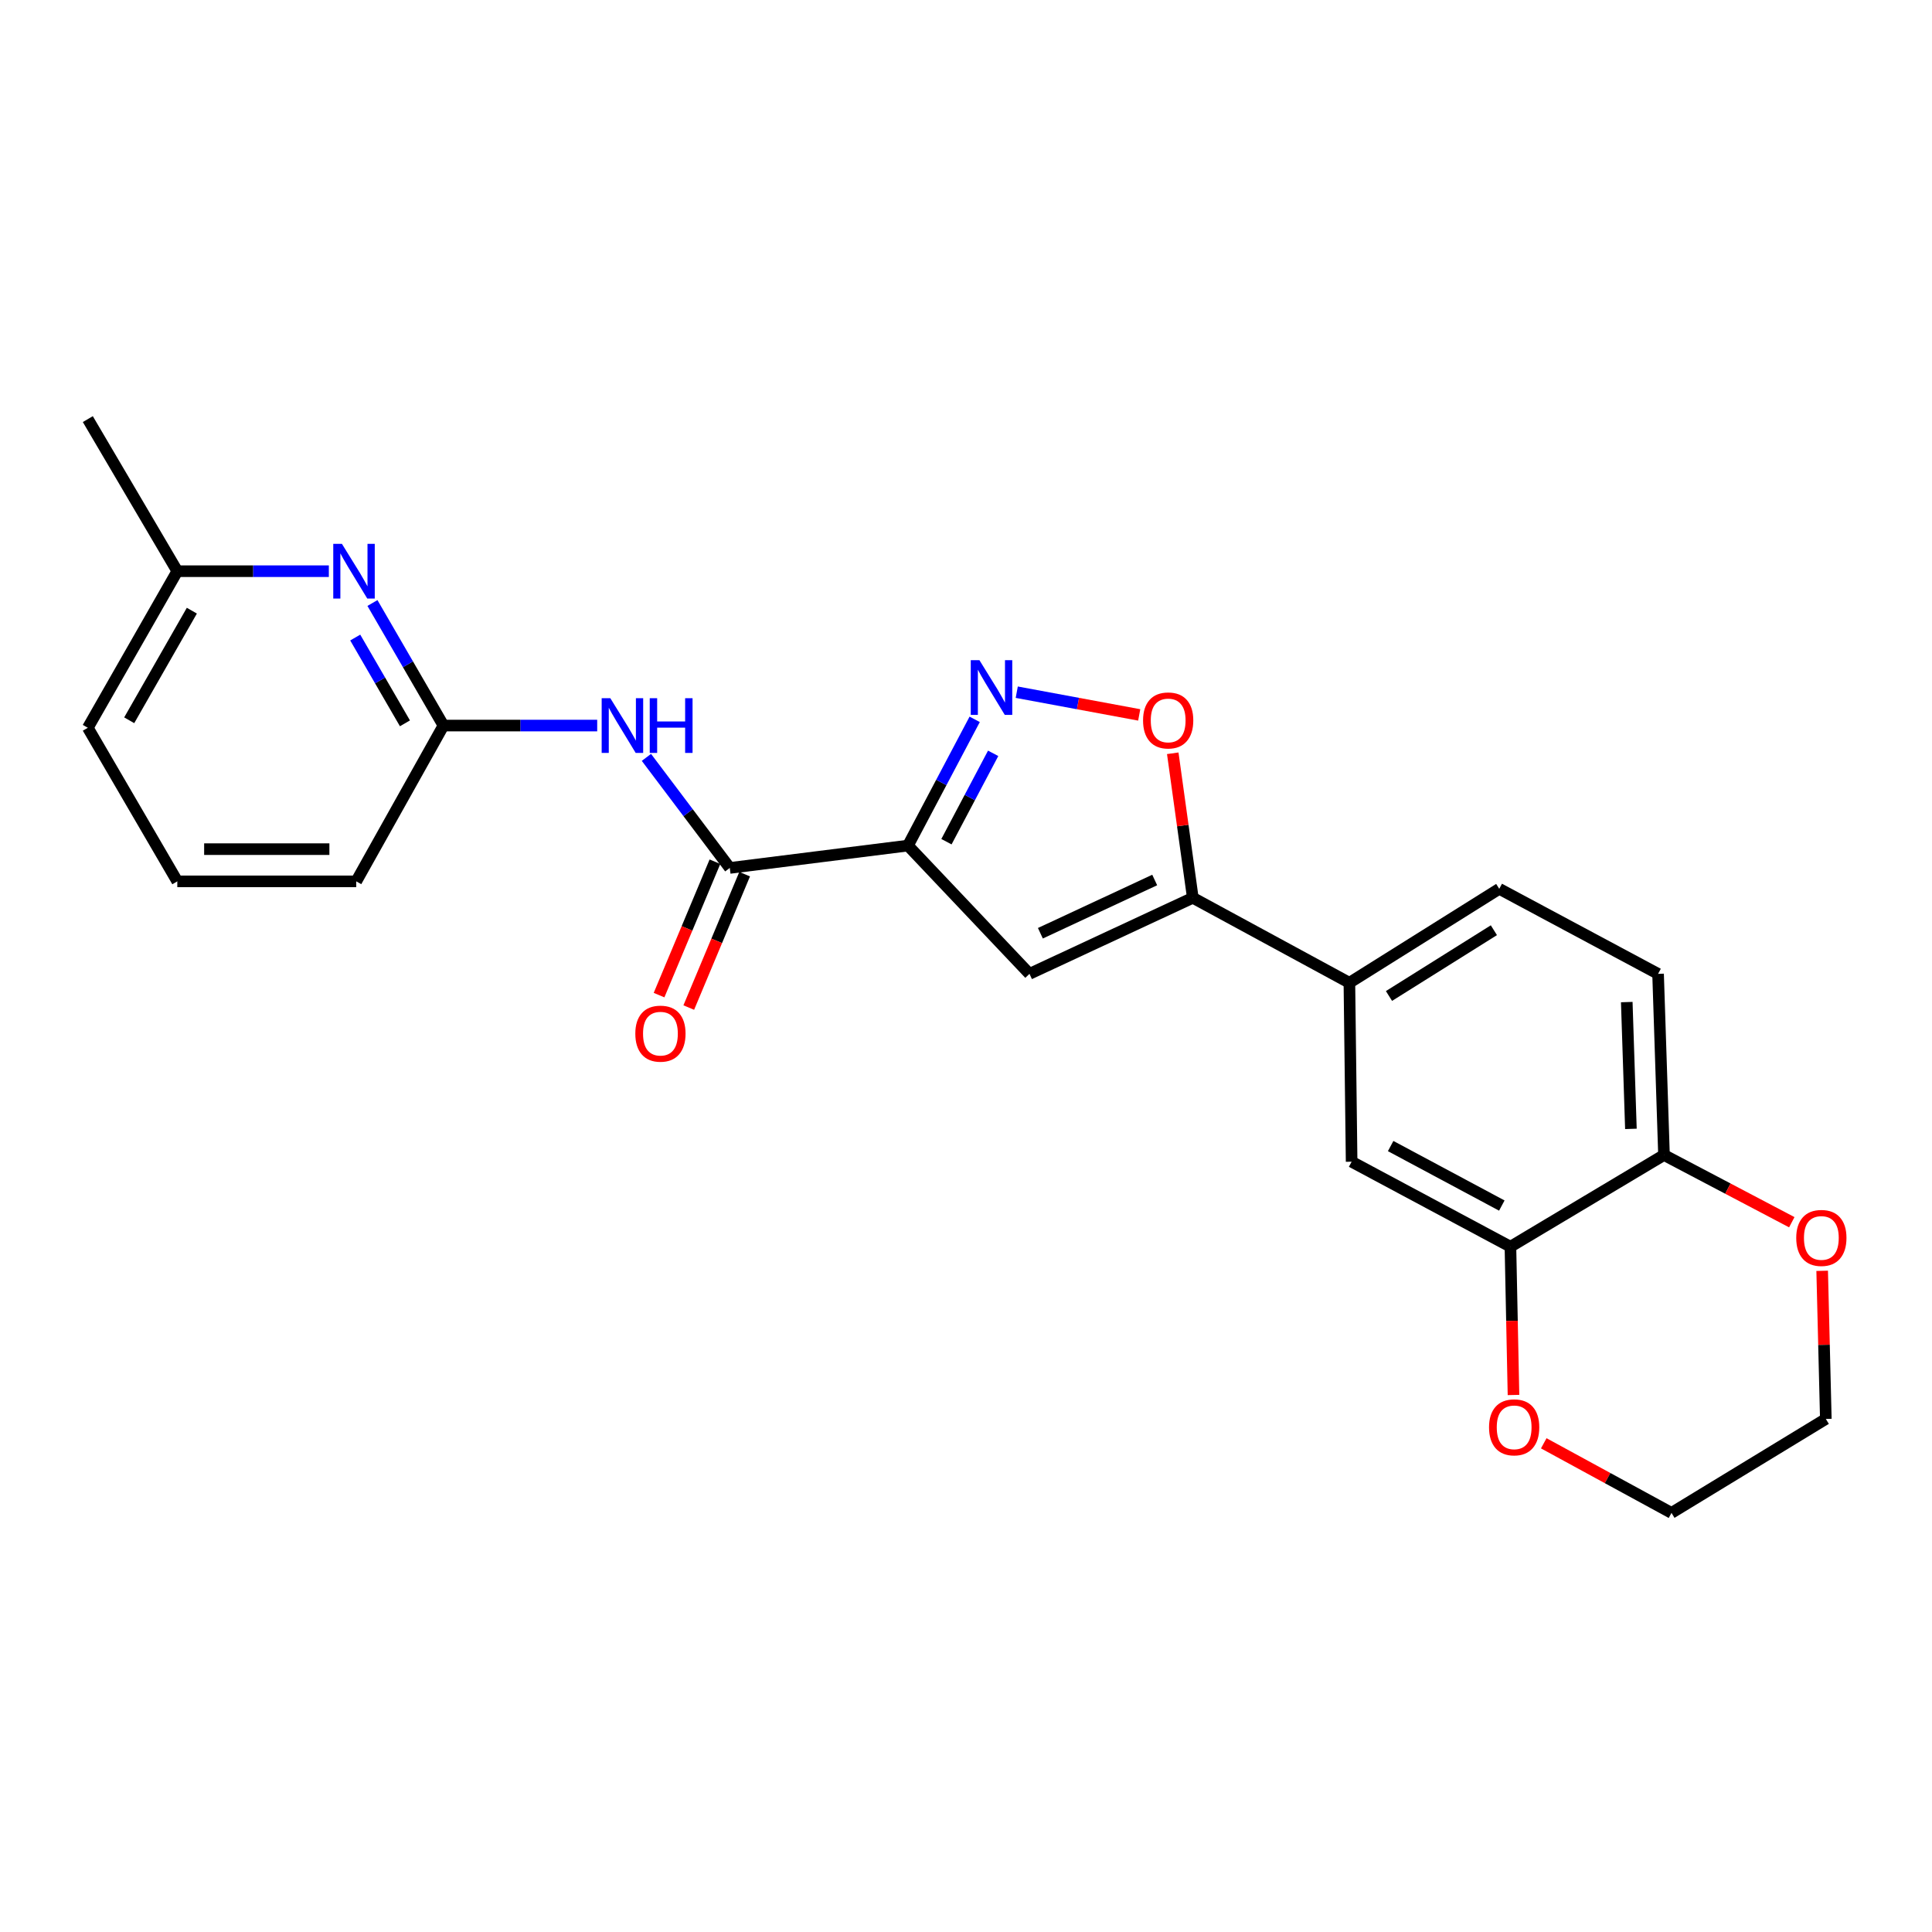 <?xml version='1.0' encoding='iso-8859-1'?>
<svg version='1.1' baseProfile='full'
              xmlns='http://www.w3.org/2000/svg'
                      xmlns:rdkit='http://www.rdkit.org/xml'
                      xmlns:xlink='http://www.w3.org/1999/xlink'
                  xml:space='preserve'
width='1000px' height='1000px' viewBox='0 0 1000 1000'>
<!-- END OF HEADER -->
<rect style='opacity:1.0;fill:#FFFFFF;stroke:none' width='1000' height='1000' x='0' y='0'> </rect>
<path class='bond-0' d='M 469.959,437.673 L 487.228,405.001' style='fill:none;fill-rule:evenodd;stroke:#000000;stroke-width:6px;stroke-linecap:butt;stroke-linejoin:miter;stroke-opacity:1' />
<path class='bond-0' d='M 487.228,405.001 L 504.496,372.329' style='fill:none;fill-rule:evenodd;stroke:#0000FF;stroke-width:6px;stroke-linecap:butt;stroke-linejoin:miter;stroke-opacity:1' />
<path class='bond-0' d='M 489.882,435.663 L 501.97,412.793' style='fill:none;fill-rule:evenodd;stroke:#000000;stroke-width:6px;stroke-linecap:butt;stroke-linejoin:miter;stroke-opacity:1' />
<path class='bond-0' d='M 501.97,412.793 L 514.058,389.922' style='fill:none;fill-rule:evenodd;stroke:#0000FF;stroke-width:6px;stroke-linecap:butt;stroke-linejoin:miter;stroke-opacity:1' />
<path class='bond-1' d='M 469.959,437.673 L 532.861,504.067' style='fill:none;fill-rule:evenodd;stroke:#000000;stroke-width:6px;stroke-linecap:butt;stroke-linejoin:miter;stroke-opacity:1' />
<path class='bond-3' d='M 469.959,437.673 L 377.738,449.244' style='fill:none;fill-rule:evenodd;stroke:#000000;stroke-width:6px;stroke-linecap:butt;stroke-linejoin:miter;stroke-opacity:1' />
<path class='bond-4' d='M 526.268,358.279 L 557.961,364.157' style='fill:none;fill-rule:evenodd;stroke:#0000FF;stroke-width:6px;stroke-linecap:butt;stroke-linejoin:miter;stroke-opacity:1' />
<path class='bond-4' d='M 557.961,364.157 L 589.653,370.036' style='fill:none;fill-rule:evenodd;stroke:#FF0000;stroke-width:6px;stroke-linecap:butt;stroke-linejoin:miter;stroke-opacity:1' />
<path class='bond-2' d='M 532.861,504.067 L 617.393,464.696' style='fill:none;fill-rule:evenodd;stroke:#000000;stroke-width:6px;stroke-linecap:butt;stroke-linejoin:miter;stroke-opacity:1' />
<path class='bond-2' d='M 538.5,483.045 L 597.673,455.486' style='fill:none;fill-rule:evenodd;stroke:#000000;stroke-width:6px;stroke-linecap:butt;stroke-linejoin:miter;stroke-opacity:1' />
<path class='bond-7' d='M 617.393,464.696 L 698.442,508.689' style='fill:none;fill-rule:evenodd;stroke:#000000;stroke-width:6px;stroke-linecap:butt;stroke-linejoin:miter;stroke-opacity:1' />
<path class='bond-24' d='M 617.393,464.696 L 612.204,427.296' style='fill:none;fill-rule:evenodd;stroke:#000000;stroke-width:6px;stroke-linecap:butt;stroke-linejoin:miter;stroke-opacity:1' />
<path class='bond-24' d='M 612.204,427.296 L 607.016,389.896' style='fill:none;fill-rule:evenodd;stroke:#FF0000;stroke-width:6px;stroke-linecap:butt;stroke-linejoin:miter;stroke-opacity:1' />
<path class='bond-5' d='M 377.738,449.244 L 356.161,420.631' style='fill:none;fill-rule:evenodd;stroke:#000000;stroke-width:6px;stroke-linecap:butt;stroke-linejoin:miter;stroke-opacity:1' />
<path class='bond-5' d='M 356.161,420.631 L 334.583,392.017' style='fill:none;fill-rule:evenodd;stroke:#0000FF;stroke-width:6px;stroke-linecap:butt;stroke-linejoin:miter;stroke-opacity:1' />
<path class='bond-12' d='M 370.048,446.022 L 355.586,480.546' style='fill:none;fill-rule:evenodd;stroke:#000000;stroke-width:6px;stroke-linecap:butt;stroke-linejoin:miter;stroke-opacity:1' />
<path class='bond-12' d='M 355.586,480.546 L 341.123,515.07' style='fill:none;fill-rule:evenodd;stroke:#FF0000;stroke-width:6px;stroke-linecap:butt;stroke-linejoin:miter;stroke-opacity:1' />
<path class='bond-12' d='M 385.428,452.465 L 370.965,486.989' style='fill:none;fill-rule:evenodd;stroke:#000000;stroke-width:6px;stroke-linecap:butt;stroke-linejoin:miter;stroke-opacity:1' />
<path class='bond-12' d='M 370.965,486.989 L 356.503,521.513' style='fill:none;fill-rule:evenodd;stroke:#FF0000;stroke-width:6px;stroke-linecap:butt;stroke-linejoin:miter;stroke-opacity:1' />
<path class='bond-6' d='M 309.109,375.55 L 269.322,375.55' style='fill:none;fill-rule:evenodd;stroke:#0000FF;stroke-width:6px;stroke-linecap:butt;stroke-linejoin:miter;stroke-opacity:1' />
<path class='bond-6' d='M 269.322,375.55 L 229.536,375.55' style='fill:none;fill-rule:evenodd;stroke:#000000;stroke-width:6px;stroke-linecap:butt;stroke-linejoin:miter;stroke-opacity:1' />
<path class='bond-8' d='M 229.536,375.55 L 211.157,343.834' style='fill:none;fill-rule:evenodd;stroke:#000000;stroke-width:6px;stroke-linecap:butt;stroke-linejoin:miter;stroke-opacity:1' />
<path class='bond-8' d='M 211.157,343.834 L 192.778,312.118' style='fill:none;fill-rule:evenodd;stroke:#0000FF;stroke-width:6px;stroke-linecap:butt;stroke-linejoin:miter;stroke-opacity:1' />
<path class='bond-8' d='M 209.595,374.396 L 196.73,352.195' style='fill:none;fill-rule:evenodd;stroke:#000000;stroke-width:6px;stroke-linecap:butt;stroke-linejoin:miter;stroke-opacity:1' />
<path class='bond-8' d='M 196.73,352.195 L 183.865,329.993' style='fill:none;fill-rule:evenodd;stroke:#0000FF;stroke-width:6px;stroke-linecap:butt;stroke-linejoin:miter;stroke-opacity:1' />
<path class='bond-18' d='M 229.536,375.55 L 184.384,456.191' style='fill:none;fill-rule:evenodd;stroke:#000000;stroke-width:6px;stroke-linecap:butt;stroke-linejoin:miter;stroke-opacity:1' />
<path class='bond-10' d='M 698.442,508.689 L 699.6,601.3' style='fill:none;fill-rule:evenodd;stroke:#000000;stroke-width:6px;stroke-linecap:butt;stroke-linejoin:miter;stroke-opacity:1' />
<path class='bond-15' d='M 698.442,508.689 L 776.008,460.054' style='fill:none;fill-rule:evenodd;stroke:#000000;stroke-width:6px;stroke-linecap:butt;stroke-linejoin:miter;stroke-opacity:1' />
<path class='bond-15' d='M 718.935,515.522 L 773.231,481.477' style='fill:none;fill-rule:evenodd;stroke:#000000;stroke-width:6px;stroke-linecap:butt;stroke-linejoin:miter;stroke-opacity:1' />
<path class='bond-17' d='M 170.209,295.65 L 130.991,295.65' style='fill:none;fill-rule:evenodd;stroke:#0000FF;stroke-width:6px;stroke-linecap:butt;stroke-linejoin:miter;stroke-opacity:1' />
<path class='bond-17' d='M 130.991,295.65 L 91.774,295.65' style='fill:none;fill-rule:evenodd;stroke:#000000;stroke-width:6px;stroke-linecap:butt;stroke-linejoin:miter;stroke-opacity:1' />
<path class='bond-9' d='M 781.798,645.294 L 699.6,601.3' style='fill:none;fill-rule:evenodd;stroke:#000000;stroke-width:6px;stroke-linecap:butt;stroke-linejoin:miter;stroke-opacity:1' />
<path class='bond-9' d='M 777.337,623.993 L 719.798,593.197' style='fill:none;fill-rule:evenodd;stroke:#000000;stroke-width:6px;stroke-linecap:butt;stroke-linejoin:miter;stroke-opacity:1' />
<path class='bond-13' d='M 781.798,645.294 L 782.59,683.669' style='fill:none;fill-rule:evenodd;stroke:#000000;stroke-width:6px;stroke-linecap:butt;stroke-linejoin:miter;stroke-opacity:1' />
<path class='bond-13' d='M 782.59,683.669 L 783.381,722.045' style='fill:none;fill-rule:evenodd;stroke:#FF0000;stroke-width:6px;stroke-linecap:butt;stroke-linejoin:miter;stroke-opacity:1' />
<path class='bond-26' d='M 781.798,645.294 L 861.281,597.826' style='fill:none;fill-rule:evenodd;stroke:#000000;stroke-width:6px;stroke-linecap:butt;stroke-linejoin:miter;stroke-opacity:1' />
<path class='bond-11' d='M 861.281,597.826 L 858.215,504.067' style='fill:none;fill-rule:evenodd;stroke:#000000;stroke-width:6px;stroke-linecap:butt;stroke-linejoin:miter;stroke-opacity:1' />
<path class='bond-11' d='M 844.156,584.307 L 842.009,518.676' style='fill:none;fill-rule:evenodd;stroke:#000000;stroke-width:6px;stroke-linecap:butt;stroke-linejoin:miter;stroke-opacity:1' />
<path class='bond-14' d='M 861.281,597.826 L 894.355,615.224' style='fill:none;fill-rule:evenodd;stroke:#000000;stroke-width:6px;stroke-linecap:butt;stroke-linejoin:miter;stroke-opacity:1' />
<path class='bond-14' d='M 894.355,615.224 L 927.428,632.622' style='fill:none;fill-rule:evenodd;stroke:#FF0000;stroke-width:6px;stroke-linecap:butt;stroke-linejoin:miter;stroke-opacity:1' />
<path class='bond-20' d='M 799.043,747.047 L 832.103,765.061' style='fill:none;fill-rule:evenodd;stroke:#FF0000;stroke-width:6px;stroke-linecap:butt;stroke-linejoin:miter;stroke-opacity:1' />
<path class='bond-20' d='M 832.103,765.061 L 865.163,783.074' style='fill:none;fill-rule:evenodd;stroke:#000000;stroke-width:6px;stroke-linecap:butt;stroke-linejoin:miter;stroke-opacity:1' />
<path class='bond-21' d='M 943.151,657.776 L 944.098,696.108' style='fill:none;fill-rule:evenodd;stroke:#FF0000;stroke-width:6px;stroke-linecap:butt;stroke-linejoin:miter;stroke-opacity:1' />
<path class='bond-21' d='M 944.098,696.108 L 945.045,734.439' style='fill:none;fill-rule:evenodd;stroke:#000000;stroke-width:6px;stroke-linecap:butt;stroke-linejoin:miter;stroke-opacity:1' />
<path class='bond-16' d='M 776.008,460.054 L 858.215,504.067' style='fill:none;fill-rule:evenodd;stroke:#000000;stroke-width:6px;stroke-linecap:butt;stroke-linejoin:miter;stroke-opacity:1' />
<path class='bond-23' d='M 91.774,295.65 L 45.455,216.926' style='fill:none;fill-rule:evenodd;stroke:#000000;stroke-width:6px;stroke-linecap:butt;stroke-linejoin:miter;stroke-opacity:1' />
<path class='bond-25' d='M 91.774,295.65 L 45.455,376.699' style='fill:none;fill-rule:evenodd;stroke:#000000;stroke-width:6px;stroke-linecap:butt;stroke-linejoin:miter;stroke-opacity:1' />
<path class='bond-25' d='M 99.303,316.081 L 66.88,372.815' style='fill:none;fill-rule:evenodd;stroke:#000000;stroke-width:6px;stroke-linecap:butt;stroke-linejoin:miter;stroke-opacity:1' />
<path class='bond-19' d='M 184.384,456.191 L 91.774,456.191' style='fill:none;fill-rule:evenodd;stroke:#000000;stroke-width:6px;stroke-linecap:butt;stroke-linejoin:miter;stroke-opacity:1' />
<path class='bond-19' d='M 170.492,439.517 L 105.665,439.517' style='fill:none;fill-rule:evenodd;stroke:#000000;stroke-width:6px;stroke-linecap:butt;stroke-linejoin:miter;stroke-opacity:1' />
<path class='bond-22' d='M 91.774,456.191 L 45.455,376.699' style='fill:none;fill-rule:evenodd;stroke:#000000;stroke-width:6px;stroke-linecap:butt;stroke-linejoin:miter;stroke-opacity:1' />
<path class='bond-27' d='M 865.163,783.074 L 945.045,734.439' style='fill:none;fill-rule:evenodd;stroke:#000000;stroke-width:6px;stroke-linecap:butt;stroke-linejoin:miter;stroke-opacity:1' />
<path  class='atom-1' d='M 506.943 341.695
L 516.223 356.695
Q 517.143 358.175, 518.623 360.855
Q 520.103 363.535, 520.183 363.695
L 520.183 341.695
L 523.943 341.695
L 523.943 370.015
L 520.063 370.015
L 510.103 353.615
Q 508.943 351.695, 507.703 349.495
Q 506.503 347.295, 506.143 346.615
L 506.143 370.015
L 502.463 370.015
L 502.463 341.695
L 506.943 341.695
' fill='#0000FF'/>
<path  class='atom-5' d='M 591.646 372.897
Q 591.646 366.097, 595.006 362.297
Q 598.366 358.497, 604.646 358.497
Q 610.926 358.497, 614.286 362.297
Q 617.646 366.097, 617.646 372.897
Q 617.646 379.777, 614.246 383.697
Q 610.846 387.577, 604.646 387.577
Q 598.406 387.577, 595.006 383.697
Q 591.646 379.817, 591.646 372.897
M 604.646 384.377
Q 608.966 384.377, 611.286 381.497
Q 613.646 378.577, 613.646 372.897
Q 613.646 367.337, 611.286 364.537
Q 608.966 361.697, 604.646 361.697
Q 600.326 361.697, 597.966 364.497
Q 595.646 367.297, 595.646 372.897
Q 595.646 378.617, 597.966 381.497
Q 600.326 384.377, 604.646 384.377
' fill='#FF0000'/>
<path  class='atom-6' d='M 315.905 361.39
L 325.185 376.39
Q 326.105 377.87, 327.585 380.55
Q 329.065 383.23, 329.145 383.39
L 329.145 361.39
L 332.905 361.39
L 332.905 389.71
L 329.025 389.71
L 319.065 373.31
Q 317.905 371.39, 316.665 369.19
Q 315.465 366.99, 315.105 366.31
L 315.105 389.71
L 311.425 389.71
L 311.425 361.39
L 315.905 361.39
' fill='#0000FF'/>
<path  class='atom-6' d='M 336.305 361.39
L 340.145 361.39
L 340.145 373.43
L 354.625 373.43
L 354.625 361.39
L 358.465 361.39
L 358.465 389.71
L 354.625 389.71
L 354.625 376.63
L 340.145 376.63
L 340.145 389.71
L 336.305 389.71
L 336.305 361.39
' fill='#0000FF'/>
<path  class='atom-9' d='M 176.975 281.49
L 186.255 296.49
Q 187.175 297.97, 188.655 300.65
Q 190.135 303.33, 190.215 303.49
L 190.215 281.49
L 193.975 281.49
L 193.975 309.81
L 190.095 309.81
L 180.135 293.41
Q 178.975 291.49, 177.735 289.29
Q 176.535 287.09, 176.175 286.41
L 176.175 309.81
L 172.495 309.81
L 172.495 281.49
L 176.975 281.49
' fill='#0000FF'/>
<path  class='atom-13' d='M 328.841 535.014
Q 328.841 528.214, 332.201 524.414
Q 335.561 520.614, 341.841 520.614
Q 348.121 520.614, 351.481 524.414
Q 354.841 528.214, 354.841 535.014
Q 354.841 541.894, 351.441 545.814
Q 348.041 549.694, 341.841 549.694
Q 335.601 549.694, 332.201 545.814
Q 328.841 541.934, 328.841 535.014
M 341.841 546.494
Q 346.161 546.494, 348.481 543.614
Q 350.841 540.694, 350.841 535.014
Q 350.841 529.454, 348.481 526.654
Q 346.161 523.814, 341.841 523.814
Q 337.521 523.814, 335.161 526.614
Q 332.841 529.414, 332.841 535.014
Q 332.841 540.734, 335.161 543.614
Q 337.521 546.494, 341.841 546.494
' fill='#FF0000'/>
<path  class='atom-14' d='M 770.725 738.781
Q 770.725 731.981, 774.085 728.181
Q 777.445 724.381, 783.725 724.381
Q 790.005 724.381, 793.365 728.181
Q 796.725 731.981, 796.725 738.781
Q 796.725 745.661, 793.325 749.581
Q 789.925 753.461, 783.725 753.461
Q 777.485 753.461, 774.085 749.581
Q 770.725 745.701, 770.725 738.781
M 783.725 750.261
Q 788.045 750.261, 790.365 747.381
Q 792.725 744.461, 792.725 738.781
Q 792.725 733.221, 790.365 730.421
Q 788.045 727.581, 783.725 727.581
Q 779.405 727.581, 777.045 730.381
Q 774.725 733.181, 774.725 738.781
Q 774.725 744.501, 777.045 747.381
Q 779.405 750.261, 783.725 750.261
' fill='#FF0000'/>
<path  class='atom-15' d='M 929.729 640.751
Q 929.729 633.951, 933.089 630.151
Q 936.449 626.351, 942.729 626.351
Q 949.009 626.351, 952.369 630.151
Q 955.729 633.951, 955.729 640.751
Q 955.729 647.631, 952.329 651.551
Q 948.929 655.431, 942.729 655.431
Q 936.489 655.431, 933.089 651.551
Q 929.729 647.671, 929.729 640.751
M 942.729 652.231
Q 947.049 652.231, 949.369 649.351
Q 951.729 646.431, 951.729 640.751
Q 951.729 635.191, 949.369 632.391
Q 947.049 629.551, 942.729 629.551
Q 938.409 629.551, 936.049 632.351
Q 933.729 635.151, 933.729 640.751
Q 933.729 646.471, 936.049 649.351
Q 938.409 652.231, 942.729 652.231
' fill='#FF0000'/>
</svg>
